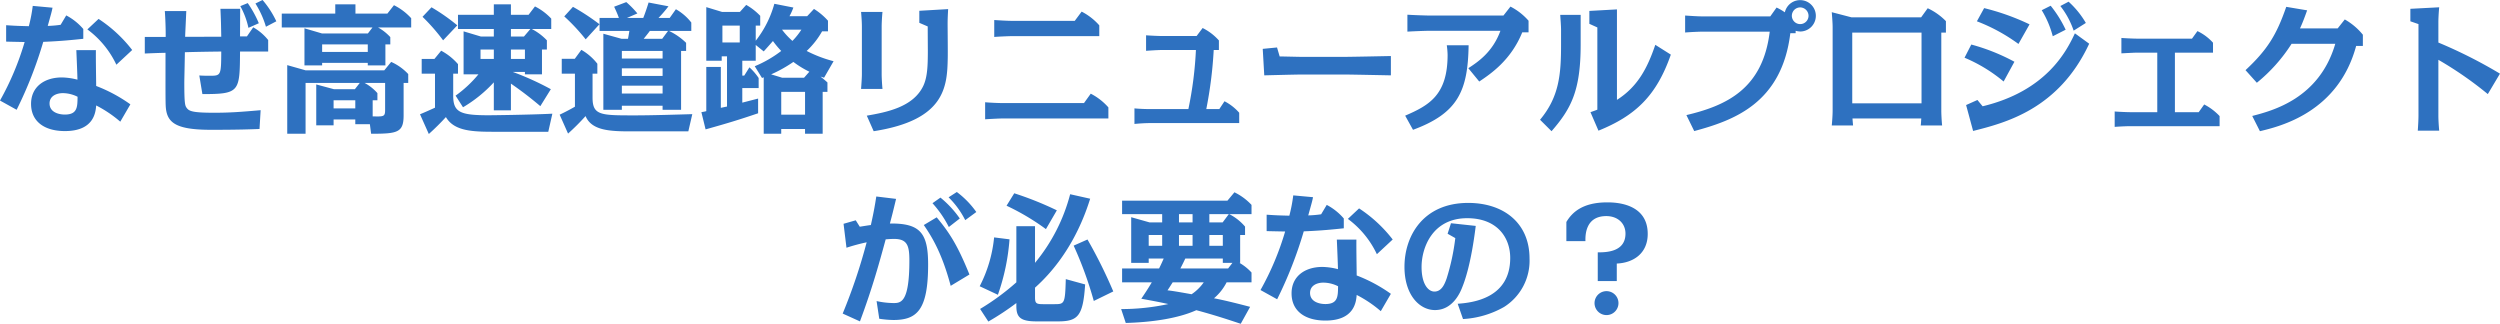 <svg xmlns="http://www.w3.org/2000/svg" width="606.9" height="78.59" viewBox="0 0 606.9 78.59">
  <defs>
    <style>
      .cls-1 {
        fill: #2e71c0;
        fill-rule: evenodd;
      }
    </style>
  </defs>
  <path id="q2_title_sp" class="cls-1" d="M1407.03,1153.58a37.156,37.156,0,0,0-8.3-4.46c-0.03-2.99-.1-6.56-0.07-8.7h-4.75c0.06,1.33.27,6.26,0.27,7.17a15.935,15.935,0,0,0-3.78-.54c-4.25,0-7.48,2.28-7.48,6.42,0,4.22,3.17,6.6,8.23,6.6,7.07,0,7.45-4.62,7.58-6.22a29.421,29.421,0,0,1,5.85,3.94Zm-12.82-1.84c-0.03,2.48-.03,4.32-3.09,4.32-1.46,0-3.71-.55-3.71-2.69,0-1.87,1.77-2.51,3.23-2.51A8.082,8.082,0,0,1,1394.21,1151.74Zm-10.88-22.06a37.267,37.267,0,0,1-.95,4.93c-2.58-.07-2.96-0.07-5.51-0.24v3.98c0.72,0.03,2.59.06,4.49,0.1a67.856,67.856,0,0,1-5.98,14.21l4.04,2.24a100.437,100.437,0,0,0,6.46-16.49c4.32-.17,7.11-0.47,9.72-0.74v-2.38a14.034,14.034,0,0,0-4.14-3.3l-1.36,2.28a25.712,25.712,0,0,1-3.13.27c0.92-3.3.99-3.54,1.16-4.42Zm24.14,10.71a33.31,33.31,0,0,0-8.16-7.55l-2.72,2.55a22.613,22.613,0,0,1,7.04,8.57Zm31.18,14.61c-4.73.41-7.35,0.62-11.32,0.62-5.37,0-6.09-.41-6.67-1.23-0.37-.51-0.54-1.15-0.54-6.12,0-.74.07-3.19,0.14-7.34,3.06-.1,6.42-0.14,8.83-0.17-0.03,5.71-.06,5.88-2.68,5.88-0.95,0-1.5,0-2.65-.07l0.75,4.52c9.07,0,9.07-.54,9.14-10.33h6.83v-2.79a12.543,12.543,0,0,0-3.63-3.09l-1.53,2.21h-1.67c0-.95.03-5.65,0.03-6.7h-4.79c0.14,3.09.14,3.43,0.2,6.77-1.25,0-7.37.03-8.77,0.03,0.07-1.84.11-2.28,0.28-6.26h-5.21c0.11,1.43.24,4.29,0.21,6.29h-5.07v4.02c1.67-.07,3.3-0.14,5.03-0.17,0,8.05-.03,12.1.07,13.22,0.31,3.84,2.59,5.47,11.02,5.47,6.93,0,9.79-.13,11.73-0.2Zm3.81-21.58a22.67,22.67,0,0,0-3.34-5.17l-1.73.85a22.765,22.765,0,0,1,2.55,5.64Zm-4.25.47a26.191,26.191,0,0,0-2.69-4.89l-1.8.74a19.232,19.232,0,0,1,1.97,5.27Zm24.51,14.49-1.19,1.52h-5.1l-4.28-1.15v9.93h4.21v-1.43h5.27v1.15h3.54l0.3,2.32c6.4,0,7.89-.28,7.89-4.46v-7.88h1.12v-2.15a12.665,12.665,0,0,0-4.14-2.95l-1.67,2.04h-19.11l-4.45-1.26v16.66h4.45v-12.34h13.16Zm-1.09,6.18h-5.27v-1.97h5.27v1.97Zm4.22-1.97H1467v-1.73a11.21,11.21,0,0,0-3.12-2.48h4.99v6.52c0,1.67-.3,1.67-3.02,1.6v-3.91Zm4.28-15.33a11.655,11.655,0,0,0-2.99-2.35h8.06v-2.24a14.266,14.266,0,0,0-4.18-3.16l-1.6,2.04h-7.75v-2.25h-4.9v2.25h-12.99v3.36h22.03l-1.12,1.46h-11.15l-4.25-1.25v9.01h4.29v-0.62h11.08v0.62h4.28v-5.1h1.19v-1.77Zm-5.47,1.77v1.83h-11.08v-1.83h11.08Zm44.44,10.87a69.293,69.293,0,0,0-9.22-4.18h2.93v0.58h4.14v-6.02h1.19v-2.24a13.636,13.636,0,0,0-3.67-2.75h4.73v-2.52a14.148,14.148,0,0,0-3.95-2.96l-1.56,2.04h-4.28v-2.55h-4.15v2.55h-8.7v3.44h8.7v1.83h-3.13l-4.21-1.26v10.44h3.6a28.945,28.945,0,0,1-5.54,5.17l1.8,2.82a32.415,32.415,0,0,0,7.48-6.05v6.8h4.15v-6.49a87,87,0,0,1,7.14,5.47Zm-9.69-9.62h3.4v2.28h-3.4v-2.28Zm-4.15,2.28h-3.23v-2.28h3.23v2.28Zm-9.86,3.57h1.16v-2.31a14.25,14.25,0,0,0-4.08-3.26l-1.64,2h-3.09v3.57h3.23v8.26c-0.51.24-2.55,1.16-3.64,1.6l2.14,4.79a58.044,58.044,0,0,0,4.15-4.11c2.01,3.47,6.6,3.57,11.9,3.57h12.95l0.99-4.39c-5.64.28-14.82,0.38-15.47,0.38-6.87,0-8.6-.72-8.6-4.73v-5.37Zm14.01-10.84h4.72l-1.56,1.83h-3.16v-1.83Zm-13.02-.89a47.247,47.247,0,0,0-6.26-4.38l-2.18,2.31a46.773,46.773,0,0,1,5,5.71Zm55.55,4.25a15.3,15.3,0,0,0-4.15-2.89h5.41v-2.04a12.586,12.586,0,0,0-3.74-3.23l-1.5,2.11h-2.72a30.952,30.952,0,0,0,2.42-2.82l-4.83-.92c-0.44,1.43-.85,2.62-1.29,3.74h-3.95l2.52-1.09a22.61,22.61,0,0,0-2.69-2.75l-2.95,1.12c0.34,0.75.74,1.56,1.15,2.72h-4.69v3.16h7.24c-0.07.38-.17,1.06-0.34,1.91h-1.56l-4.42-1.23v18.46h4.49v-0.98h9.89v0.98h4.49v-14.28h1.22v-1.97Zm-15.6,8.03v-1.84h9.89v1.84h-9.89Zm0-4.22v-1.84h9.89v1.84h-9.89Zm9.79-4.79h-4.49c1.09-1.36,1.19-1.5,1.49-1.91h4.42Zm-9.79,13.29v-1.91h9.89v1.91h-9.89Zm-5.44-16.83a53.309,53.309,0,0,0-6.43-4.22l-2.11,2.32a47.1,47.1,0,0,1,5.2,5.57Zm-1.67,12h1.16v-2.41a13.31,13.31,0,0,0-3.88-3.37l-1.6,2.18h-3.16v3.6h3.2v8.02c-0.24.14-1.7,0.99-3.71,1.94l2.04,4.59a54.666,54.666,0,0,0,4.25-4.25c1.46,3.47,5.78,3.71,10.88,3.71h14.07l0.96-4.18c-3.54.1-9.56,0.3-14.04,0.3-8.2,0-10.17,0-10.17-4.32v-5.81Zm41.14,1.06a3.016,3.016,0,0,1,.41-0.17v13.7h4.25v-1.16h5.78v1.16h4.28v-10.17h1.16v-2.28c-0.55-.51-0.96-0.85-1.67-1.42,0.24,0.06.65,0.2,0.85,0.27l2.31-4.01a31.278,31.278,0,0,1-6.53-2.49,20.03,20.03,0,0,0,3.74-4.76h1.43v-2.58a15.413,15.413,0,0,0-3.4-2.86l-1.66,1.77h-4.29a14.212,14.212,0,0,0,.95-2.11l-4.62-.91a25.509,25.509,0,0,1-4.52,8.97v-3.67h1.09v-2.38a14.932,14.932,0,0,0-3.4-2.65l-1.53,1.7h-4.35l-3.81-1.16V1143h3.74v-1.08h1.29v12.2c-0.24.03-1.29,0.27-1.5,0.31v-9.93h-3.53v10.74c-0.58.14-.65,0.14-1.19,0.24l1.02,4.18c5.57-1.56,8.02-2.31,12.75-3.91v-3.57l-3.84.99v-3.54h3.97v-2.44a13.7,13.7,0,0,0-2.24-2.59l-1.26,2.01h-0.47V1143h3.26v-3.84l1.94,1.57c1.05-1.16,1.49-1.67,2.24-2.52a22.753,22.753,0,0,0,2.01,2.41,28.319,28.319,0,0,1-6.43,3.71Zm2.21-.89a32.43,32.43,0,0,0,5.4-3.02,23.039,23.039,0,0,0,3.88,2.38l-1.29,1.46h-5.31Zm8.23,4.25v5.54h-5.78v-5.54h5.78Zm-0.89-15.09a16.952,16.952,0,0,1-2.17,2.72,17.855,17.855,0,0,1-2.52-2.72h4.69Zm-14.96-.99v4.08h-4.21v-4.08h4.21Zm34.45,0.27c0-.98.1-2.68,0.2-3.6h-5.2c0.1,1.05.2,2.55,0.2,3.6v11.49c0,0.99-.13,2.66-0.2,3.61h5.2c-0.1-.99-0.2-2.62-0.2-3.61v-11.49Zm-1.94,25.36c17.3-2.68,17.85-10.74,17.98-17.74,0.04-1.23-.03-7.11-0.03-8.43,0-1.06.07-2.42,0.13-3.47l-7,.41v2.92l2.04,0.88c0,1.13.03,5.58,0.03,5.85,0,3.71-.1,6.39-1.08,8.53-2.45,5.24-9.05,6.46-13.74,7.28Zm33.45-26.79c-1.05,0-3.19-.13-4.18-0.2v4.11c1.63-.13,3.98-0.2,4.18-0.2h21.32v-2.62a14.56,14.56,0,0,0-4.28-3.33l-1.67,2.24h-15.37Zm-2.21,19.96c-1.05,0-3.19-.1-4.18-0.2v4.14c0.85-.06,3.3-0.2,4.18-0.2h25.74v-2.69a14.56,14.56,0,0,0-4.28-3.33l-1.64,2.28h-19.82Zm49.51,1.46a101.628,101.628,0,0,0,1.8-14.34h1.26v-2.32a13.078,13.078,0,0,0-3.95-3.02l-1.46,1.94h-8.53c-0.85,0-2.96-.11-3.74-0.17v3.77c0.85-.07,2.89-0.2,3.74-0.2h8.36a89.748,89.748,0,0,1-1.83,14.34h-9.35c-1.33,0-2.72-.07-3.74-0.17v3.78c1.12-.11,2.61-0.21,3.74-0.21h21.69v-2.51a12.231,12.231,0,0,0-3.57-2.79l-1.26,1.9h-3.16Zm13.7-14.62,0.37,6.43c1.3-.03,7.55-0.2,8.98-0.2h10.67c1.53,0,9.32.17,11.09,0.2v-4.69c-1.6.03-9.49,0.2-11.09,0.2h-10.67c-0.85,0-4.28-.1-5.24-0.1l-0.64-2.18Zm52.56,7.93c2.79-1.87,7.69-5.17,10.44-11.94h1.53v-2.82a14.822,14.822,0,0,0-4.39-3.43l-1.7,2.17h-18.25c-0.27,0-2.99-.07-5.07-0.2v4.11c1.63-.1,4.39-0.2,5.07-0.2h17.51c-1.91,5.23-5.51,7.58-7.79,9.08Zm-16.08,11.72c10.88-4.01,13.33-9.41,13.5-20.53h-5.3a18.634,18.634,0,0,1,.2,2.35c0,9.82-4.59,12.27-10.3,14.75Zm58.82-20.63c-1.9,5.57-4.22,10.13-9.31,13.36v-21.96l-6.7.37v3.13l1.94,0.88v19.96c-0.41.17-.62,0.24-1.67,0.61l1.94,4.49c8.97-3.64,14.07-8.43,17.57-18.46Zm-18.12-7.28h-4.96c0.06,0.99.2,2.65,0.2,3.61v3.6c0,7.11-.41,12.65-5.1,18.26l2.79,2.78c4.79-5.5,7.07-9.89,7.07-21.04v-7.21Zm52.19,3.88a5.527,5.527,0,0,0,1.09.17,3.81,3.81,0,1,0-3.71-4.66,13.585,13.585,0,0,0-2.01-1.16l-1.53,2.15h-16.52c-1.05,0-3.16-.14-4.15-0.21v4.12c1.64-.14,3.95-0.21,4.15-0.21H1805c-1.67,13.87-10.47,17.95-20.23,20.26l1.9,3.88c9.42-2.55,21.25-6.66,23.33-23.76h1.29v-0.58Zm1.09-5.68a2.049,2.049,0,0,1,2.04,2.04A2.025,2.025,0,1,1,1812.38,1130.05Zm29.41,26.96c-0.07.99-.07,1.29-0.14,1.7h5.2c-0.1-.92-0.2-2.62-0.2-3.6v-18.94h1.12v-2.79a15.07,15.07,0,0,0-4.42-3.13l-1.6,2.21h-16.89l-4.8-1.25c0.07,0.91.21,2.61,0.21,3.6v20.3c0,1.08-.11,2.55-0.21,3.6h5.17c-0.03-.41-0.07-0.71-0.14-1.7h16.7Zm0.06-20.84v17.17h-16.82v-17.17h16.82Zm26.22-2.01a56.852,56.852,0,0,0-11.02-3.94l-1.76,3.2a43.134,43.134,0,0,1,10.09,5.5Zm-3.67,9.08a48.5,48.5,0,0,0-10.47-4.18l-1.64,3.2a37.157,37.157,0,0,1,9.49,5.78Zm12.44-7.78a28.62,28.62,0,0,0-3.64-5.82l-2.17,1.09a23.511,23.511,0,0,1,2.68,6.32Zm-21.42,17.06-2.75,1.23,1.7,6.29c7.68-1.94,20.77-5.21,28.18-21.18l-3.47-2.52c-1.97,4.22-6.83,13.97-22.4,17.71Zm26.32-18.7a21.586,21.586,0,0,0-4.19-5.16l-2,1.05a20.009,20.009,0,0,1,3.23,5.98Zm21.62,7.21h9.25v-2.41a12.074,12.074,0,0,0-3.78-2.82l-1.32,1.83h-13.4c-0.78,0-3.02-.1-3.74-0.17v3.74c1.87-.1,3.37-0.17,3.74-0.17h4.97v14.45h-6.6c-0.81,0-3.02-.1-3.74-0.17v3.74c1.87-.14,3.37-0.17,3.74-0.17h21.73v-2.45a13.735,13.735,0,0,0-3.74-2.82l-1.33,1.87h-5.78v-14.45ZM1924,1160.1c4.96-1.19,19-4.59,23.36-20.7h1.63v-2.72a15.518,15.518,0,0,0-4.39-3.71l-1.73,2.18h-9.15c0.72-1.53,1.26-3.06,1.74-4.39l-5.07-.85c-2.34,6.74-4.52,10.37-9.89,15.37l2.75,3.06a39.448,39.448,0,0,0,8.43-9.45h10.61c-3.88,13.29-15.2,16.22-20.16,17.51Zm58.27-13.97a115,115,0,0,0-14.95-7.55v-4.96c0-.99.1-2.65,0.2-3.6l-7,.37v3.03l1.97,0.68v22.26c0,0.99-.1,2.66-0.17,3.61h5.2c-0.1-1.09-.2-2.55-0.2-3.61v-13.59a88.554,88.554,0,0,1,12,8.32Zm-394.16,29.82c-0.23,1.46-.54,3.5-1.32,6.93-0.38.04-1.46,0.21-2.69,0.41l-0.98-1.56-2.96.85,0.71,5.81a48.066,48.066,0,0,1,4.9-1.32,135.2,135.2,0,0,1-5.82,17.3l4.19,1.9c3.12-8.36,4.79-14.58,6.25-19.92,0.51-.03,1.19-0.1,2.04-0.1,3.27,0,3.71,1.73,3.71,5.27,0,10.27-2.11,10.3-3.91,10.3a19.877,19.877,0,0,1-4.05-.48l0.65,4.29a24.348,24.348,0,0,0,3.43.3c5.71,0,8.43-2.38,8.43-13.49,0-7.72-2-10-9.28-9.93,0.58-2.18.68-2.55,1.5-5.98Zm20.27,5.34a24.56,24.56,0,0,0-4.7-5.07l-1.93,1.36a26.339,26.339,0,0,1,3.97,5.78Zm2.34,13.6c-2.92-7.21-4.89-10.2-7.95-13.88l-3.13,1.87c2.17,3.13,4.49,7.11,6.53,14.76Zm1.67-15.17a21.525,21.525,0,0,0-4.73-4.86l-2,1.29a21.225,21.225,0,0,1,4.04,5.54Zm22.78-4.32a43.156,43.156,0,0,1-8.53,16.66v-8.9h-4.53v13.63a58.153,58.153,0,0,1-8.8,6.46l2,3.06a65.13,65.13,0,0,0,6.8-4.49v0.71c0,2.66.89,3.74,4.87,3.74h5.23c4.9,0,6.09-1.32,6.6-8.97l-4.7-1.29c-0.17,6.05-.3,6.08-2.85,6.08h-2.62c-1.66,0-2-.17-2-1.66v-2.35c9.07-8.09,12.4-18.49,13.39-21.59Zm-17.54,24.41a51.753,51.753,0,0,0,2.82-13.46l-3.74-.47a32.742,32.742,0,0,1-3.5,11.86Zm14.31-20.5a80.487,80.487,0,0,0-10.34-4.14l-1.87,3.02a56.909,56.909,0,0,1,9.56,5.68Zm13.7,19.69a117.4,117.4,0,0,0-6.26-12.61l-3.36,1.49a91.374,91.374,0,0,1,4.89,13.43Zm33.22,3.74c-1.97-.51-5.85-1.53-8.77-2.08a12.444,12.444,0,0,0,3.06-3.87h6.05v-2.38a12.238,12.238,0,0,0-2.93-2.35h0.17v-6.76h1.19v-2.04a12.392,12.392,0,0,0-3.84-3.03h5.41v-2.24a14.118,14.118,0,0,0-4.15-3.06l-1.7,2.04h-25.57v3.26h9.73v2.01h-3.06l-4.46-1.26v11.08h4.25v-1.05h3.64c-0.24.54-.51,1.19-1.12,2.41h-8.98v3.37h7.21c-0.98,1.66-1.77,2.82-2.55,3.98,4.25,0.78,4.8.91,6.56,1.29a53.581,53.581,0,0,1-11.45,1.22l1.12,3.37c6.29-.17,12.68-1.09,17.13-3.1,4.29,1.16,7.21,2.11,10.78,3.3Zm-6.63-11.73v1.05h2.34l-1.05,1.36h-11.59c0.54-1.02,1.12-2.24,1.19-2.41h9.11Zm-3.27-5.71h3.27v2.62h-3.27v-2.62Zm-7.37,0h3.3v2.62h-3.3v-2.62Zm0-5.07h3.3v2.01h-3.3v-2.01Zm7.37,0h4.73l-1.5,2.01h-3.23v-2.01Zm-11.45,7.69h-3.27v-2.62h3.27v2.62Zm10.09,8.87a11.2,11.2,0,0,1-2.95,2.89c-4.15-.75-5-0.85-5.85-0.95,0.34-.48.48-0.72,1.26-1.94h7.54Zm45.43,2.79a37.156,37.156,0,0,0-8.3-4.46c-0.03-2.99-.1-6.56-0.07-8.7h-4.75c0.06,1.33.27,6.26,0.27,7.17a15.935,15.935,0,0,0-3.78-.54c-4.25,0-7.48,2.28-7.48,6.42,0,4.22,3.17,6.6,8.23,6.6,7.07,0,7.45-4.62,7.58-6.22a29.421,29.421,0,0,1,5.85,3.94Zm-12.82-1.84c-0.03,2.48-.03,4.32-3.09,4.32-1.46,0-3.71-.55-3.71-2.69,0-1.87,1.77-2.51,3.23-2.51A8.082,8.082,0,0,1,1700.21,1197.74Zm-10.88-22.06a37.267,37.267,0,0,1-.95,4.93c-2.58-.07-2.96-0.07-5.51-0.24v3.98c0.72,0.03,2.59.06,4.49,0.1a67.856,67.856,0,0,1-5.98,14.21l4.04,2.24a100.437,100.437,0,0,0,6.46-16.49c4.32-.17,7.11-0.47,9.72-0.74v-2.38a14.034,14.034,0,0,0-4.14-3.3l-1.36,2.28a25.712,25.712,0,0,1-3.13.27c0.92-3.3.99-3.54,1.16-4.42Zm24.14,10.71a33.31,33.31,0,0,0-8.16-7.55l-2.72,2.55a22.613,22.613,0,0,1,7.04,8.57Zm17.07,19.31a22.692,22.692,0,0,0,9.96-2.93,13.277,13.277,0,0,0,6.19-11.76c0-8.67-6.33-13.5-14.89-13.5-10.88,0-15.47,7.96-15.47,15.51,0,6.83,3.64,10.5,7.41,10.5,4.39,0,6.19-4.42,6.63-5.58,0.58-1.42,2.14-5.67,3.26-14.85l-6.01-.65-0.82,2.55,1.87,1.06a53.954,53.954,0,0,1-2.11,9.82c-0.44,1.22-1.15,3.16-2.96,3.16-1.46,0-3.12-1.73-3.12-5.98,0-4.62,2.61-11.83,11.08-11.83,7.21,0,10.44,4.62,10.44,9.65,0,9.69-8.88,10.85-12.75,11.12Zm32.71-9.22h4.62v-4.25c4.01-.17,7.51-2.44,7.51-7.2,0-7.65-8.26-7.65-9.85-7.65-6.02,0-8.54,2.48-9.9,4.76v4.65h4.63c-0.04-1.36-.04-6.08,5.06-6.08,2.82,0,4.66,1.8,4.66,4.25,0,4.59-4.96,4.55-6.73,4.55v6.97Zm2.14,2.45a2.905,2.905,0,1,0,2.89,2.92A2.9,2.9,0,0,0,1765.39,1198.93Z" transform="translate(-1375.38 -1128.25)"/>
</svg>
